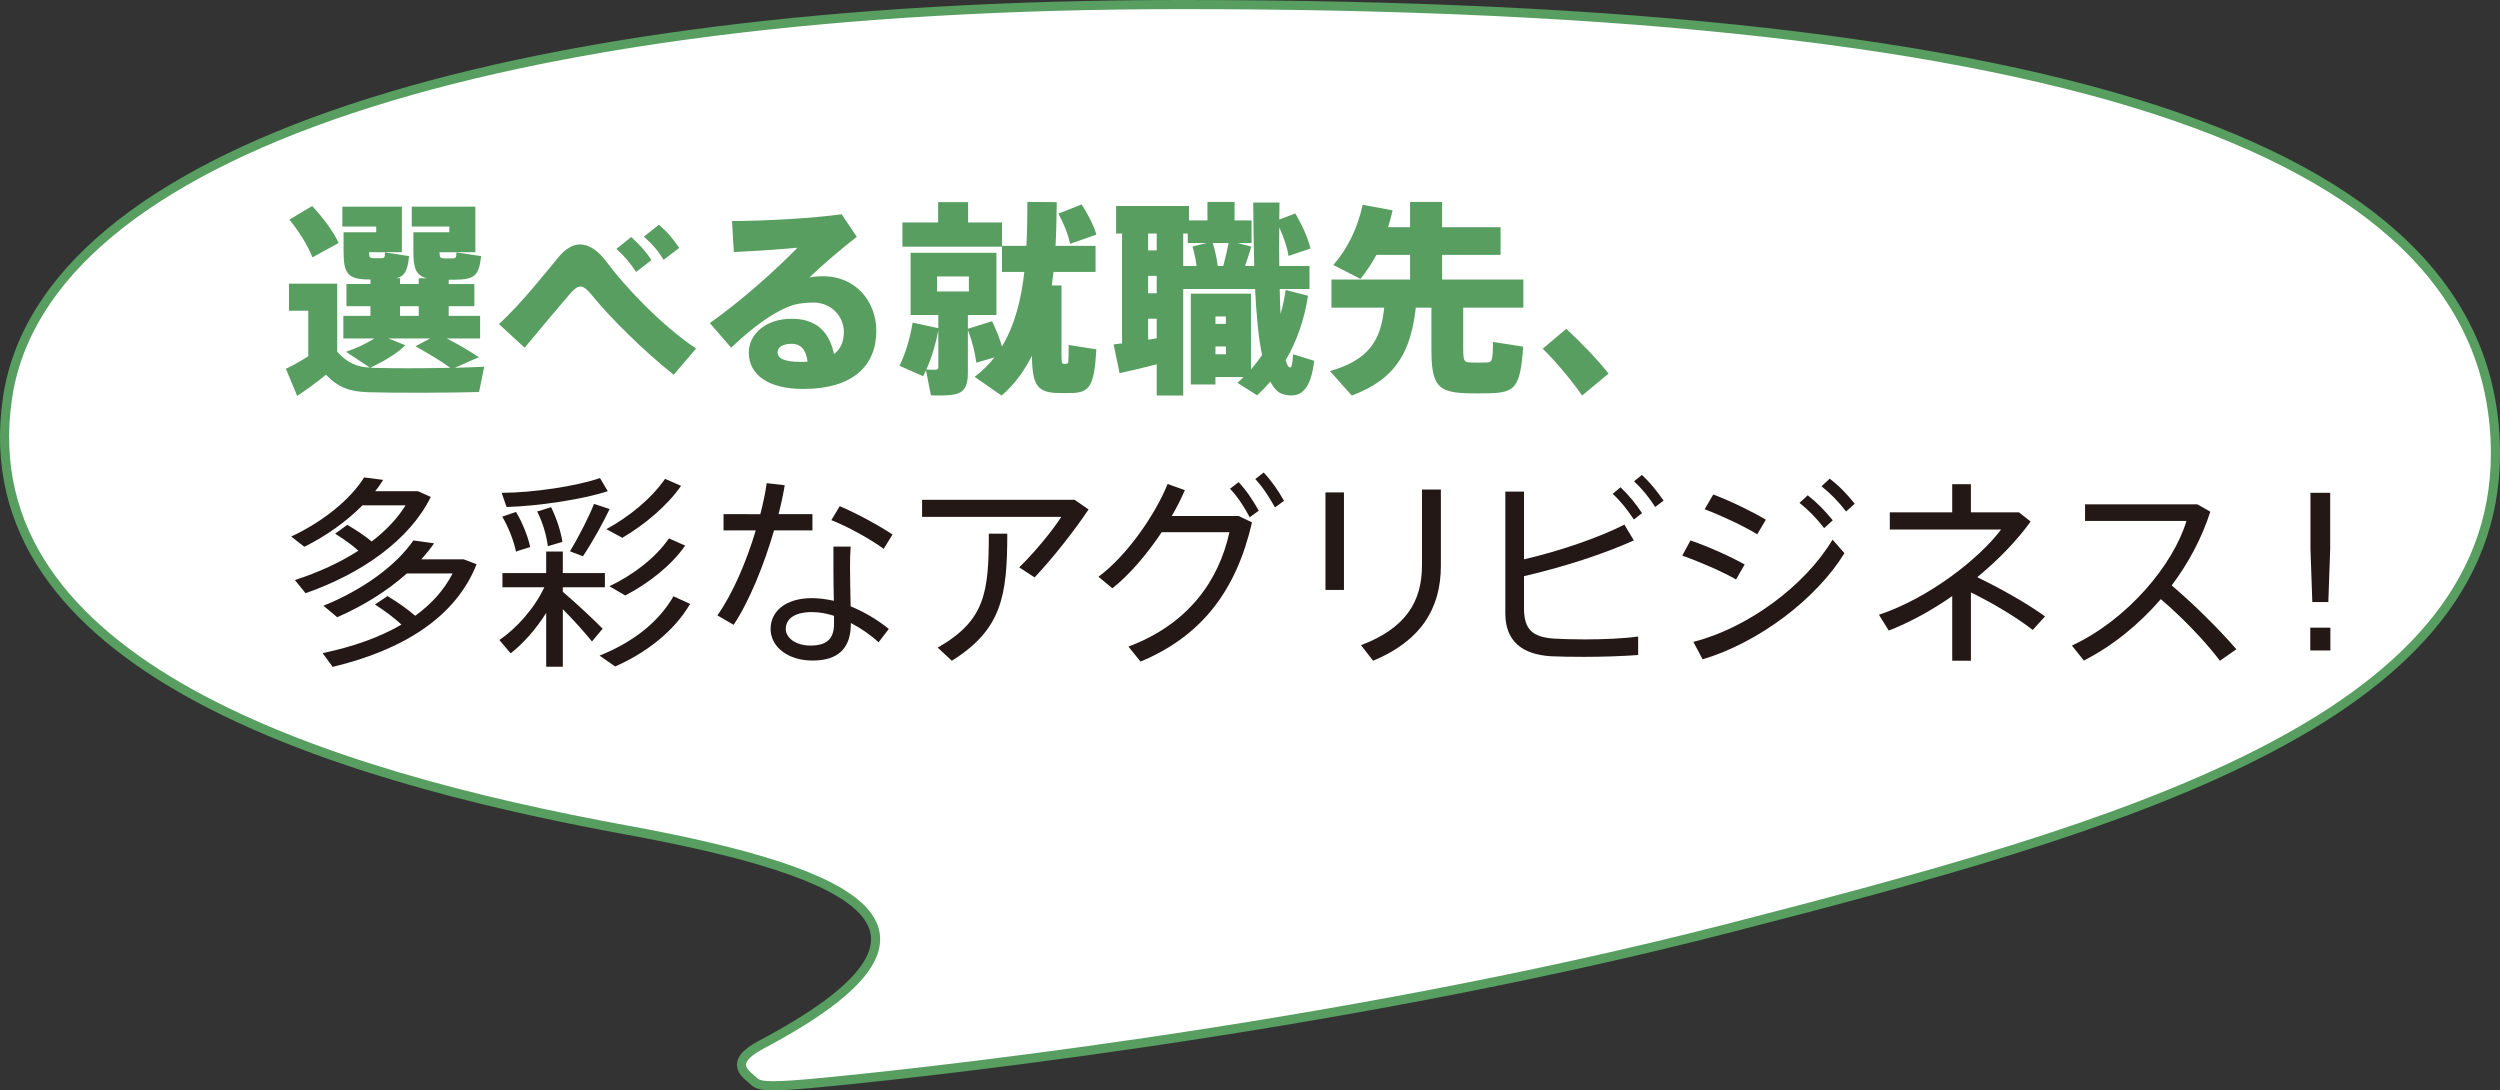 <?xml version="1.0" encoding="utf-8"?>
<!-- Generator: Adobe Illustrator 27.2.0, SVG Export Plug-In . SVG Version: 6.00 Build 0)  -->
<svg version="1.1" id="レイヤー_1" xmlns="http://www.w3.org/2000/svg" xmlns:xlink="http://www.w3.org/1999/xlink" x="0px"
	 y="0px" width="194.173px" height="84.686px" viewBox="0 0 194.173 84.686" style="enable-background:new 0 0 194.173 84.686;"
	 xml:space="preserve">
<rect x="0" y="0" width="194.173" height="84.686" fill="#333333" stroke="none"/>
<style type="text/css">
	.st0{fill:#FFFFFF;stroke:#579E60;stroke-width:0.709;}
	.st1{fill:#579E60;}
	.st2{fill:#231815;}
</style>
<g>
	<g>
		<path class="st0" d="M0.573,30.975C3.33,11.814,38.394,0.354,91.788,0.354c69.527,0,102.03,11.46,102.03,34.878
			c0,20.869-29.351,29.1-59.688,36.894c-31.142,8.001-65.079,11.483-71.274,12.039c-3.582,0.321-4,0.143-4.369-0.246
			c-0.371-0.39-2.133-1.317,0.628-2.775c16.795-8.878,7.822-13.329-10.479-16.683C25.392,60.203-2.394,51.587,0.573,30.975z"/>
	</g>
	<g>
		<path class="st1" d="M28.726,28.551l-1.85-1.228c0.765-0.255,1.547-0.622,2.2-1.037h-2.408v-1.754h2.105v-0.75h-1.866v-1.722
			h1.866v-0.351h-0.032c-1.754,0-2.057-0.431-2.057-2.249v-1.419h0.766h1.211h0.559v-0.446h-2.631V16.05h4.624v3.54h-2.552
			c0.017,0.398,0.064,0.446,0.304,0.462c0.191,0,0.494,0,0.686,0c0.207-0.016,0.239-0.032,0.255-0.447l1.865,0.287
			c-0.111,1.116-0.334,1.562-0.988,1.722h0.287v0.446h1.451v-0.446h0.638c-0.877-0.223-1.053-0.781-1.053-2.153v-1.419h0.925h1.101
			h0.766v-0.446h-2.918V16.05h4.942v3.54h-2.79c0.016,0.398,0.063,0.462,0.319,0.478c0.191,0,0.525,0,0.733,0
			c0.223-0.016,0.255-0.063,0.271-0.462l1.914,0.287c-0.176,1.562-0.526,1.802-2.025,1.834c-0.144,0-0.319,0-0.494,0v0.334h1.993
			v1.722h-1.993v0.75h2.439v1.754h-2.583c0.925,0.479,1.722,0.957,2.487,1.451l-1.865,0.829c0.877-0.032,1.674-0.048,2.28-0.08
			l-0.399,1.961c-2.089,0.063-6.554,0.08-8.61,0.016c-1.403-0.048-2.28-0.335-3.284-1.355c-0.798,0.654-1.547,1.18-2.232,1.643
			l-0.877-2.105c0.525-0.255,1.132-0.59,1.737-0.973v-3.54h-1.499V22.03h3.748v5.294C27.003,28.217,27.753,28.503,28.726,28.551z
			 M24.246,16.002c0.94,1.021,1.626,1.961,2.057,2.87l-2.041,1.116c-0.367-0.941-0.973-1.914-1.786-2.934L24.246,16.002z
			 M28.933,28.567c1.26,0.048,3.843,0.048,6.043,0c-0.749-0.542-1.658-1.084-2.71-1.674l1.147-0.606h-3.253l1.324,0.526
			c-0.734,0.717-1.738,1.275-2.728,1.754C28.822,28.567,28.87,28.567,28.933,28.567z M32.521,24.533v-0.75H31.07v0.75H32.521z"/>
		<path class="st1" d="M43.379,19.973c0.526-0.638,1.1-0.988,1.674-0.988c0.654,0,1.355,0.415,2.058,1.355
			c1.339,1.818,4.209,4.896,6.952,6.729l-1.738,2.041c-2.408-1.913-5.023-4.544-6.219-6.027c-0.446-0.558-0.75-0.829-1.021-0.829
			c-0.271,0-0.511,0.223-0.877,0.638c-0.781,0.909-2.217,2.615-3.46,4.114l-1.993-1.834C40.509,23.56,42.438,21.105,43.379,19.973z
			 M49.024,18.41c0.686,0.622,1.036,1.004,1.578,1.786l-1.195,0.925c-0.511-0.75-0.877-1.196-1.531-1.786L49.024,18.41z
			 M51.176,17.454c0.702,0.606,1.036,1.021,1.579,1.802l-1.212,0.925c-0.479-0.781-0.861-1.196-1.531-1.802L51.176,17.454z"/>
		<path class="st1" d="M65.368,16.64l1.18,1.754c-1.101,0.845-2.679,2.185-3.684,3.157c0.335-0.063,0.67-0.096,1.036-0.096
			c2.647,0,4.162,2.041,4.162,4.242c0,2.711-1.817,4.513-5.677,4.513c-2.759,0-4.226-1.132-4.226-2.822
			c0-1.451,1.34-2.631,3.317-2.631c1.85,0,2.918,0.925,3.3,2.743c0.511-0.383,0.766-0.941,0.766-1.722
			c0-1.212-0.988-2.28-2.359-2.28c-0.367,0-1.101,0.048-1.562,0.191c-1.531,0.479-3.301,1.85-4.832,3.317l-1.658-1.914
			c2.424-1.706,5.135-4.13,6.809-5.852c-1.18,0.112-3.237,0.255-4.943,0.335l-0.144-2.408C59.356,17.166,63.279,16.943,65.368,16.64
			z M61.493,26.702c-0.686,0-1.101,0.255-1.101,0.654c0,0.462,0.479,0.75,1.771,0.75c0.191,0,0.383,0,0.558-0.016
			C62.609,27.18,62.21,26.702,61.493,26.702z"/>
		<path class="st1" d="M71.698,29.221l-1.834-0.813c0.494-1.005,0.845-2.265,1.021-3.349l1.993,0.43v-1.021h-2.152v-4.831h6.665
			v4.831h-2.217v1.068l1.882-0.59c0.335,0.718,0.59,1.355,0.766,1.961c1.004-1.658,1.499-3.667,1.737-5.788h-1.737V19.16h-7.733
			v-1.882h2.774V15.7h2.328v1.578h2.631v1.818h1.897c0.063-1.132,0.079-2.28,0.079-3.412l2.28,0.016
			c-0.016,1.116-0.031,2.248-0.096,3.396h3.109v2.025h-3.269c-0.048,0.351-0.08,0.702-0.128,1.052h0.75v5.119
			c0,0.877,0.016,0.957,0.159,0.957c0.08,0.016,0.176,0.016,0.255,0c0.128,0,0.144-0.096,0.144-1.451l2.153,0.335
			c-0.176,2.966-0.543,3.396-2.121,3.396H82.38c-1.802,0-2.2-0.526-2.231-2.902c-0.591,1.18-1.355,2.249-2.36,3.094L75.7,29.269
			c0.59-0.446,1.101-0.957,1.547-1.515l-1.419,0.415c-0.096-0.797-0.304-1.626-0.654-2.536v3.365c0,0.957-0.271,1.499-1.068,1.642
			c-0.383,0.08-1.212,0.096-1.802,0.064l-0.383-1.945C71.841,28.918,71.777,29.078,71.698,29.221z M71.953,28.695
			c0.271,0.032,0.605,0.032,0.749,0.016c0.128,0,0.176-0.064,0.176-0.191v-2.854C72.686,26.67,72.383,27.738,71.953,28.695z
			 M75.253,21.472h-2.472v1.164h2.472V21.472z M83.115,18.936c-0.16-0.75-0.463-1.515-0.909-2.344l1.802-0.717
			c0.542,0.845,0.925,1.61,1.148,2.344L83.115,18.936z"/>
		<path class="st1" d="M87.148,26.67v-8.531h-0.462v-2.137h5.66v1.116h1.436v-1.435h2.104v1.435h1.323v1.754h-1.101l1.085,0.287
			c-0.144,0.446-0.303,0.973-0.494,1.499h0.717c-0.048-1.579-0.063-3.237-0.079-4.927h2.041c0,0.446-0.017,0.893-0.017,1.323
			l1.244-0.478c0.574,0.988,0.973,1.881,1.18,2.727l-1.706,0.574c-0.111-0.701-0.366-1.435-0.718-2.216
			c-0.016,1.037-0.016,2.041,0,2.998h2.345v1.786h-2.312c0.016,0.702,0.032,1.355,0.063,1.945c0.176-0.59,0.304-1.212,0.399-1.866
			l1.737,0.447c-0.287,1.866-0.877,3.54-1.737,5.007c0.096,0.335,0.19,0.526,0.318,0.558c0.144,0.032,0.207-0.175,0.255-1.021
			l1.643,0.51c-0.271,2.344-1.1,2.918-2.344,2.615c-0.431-0.096-0.781-0.446-1.053-1.004c-0.335,0.383-0.67,0.733-1.036,1.068
			l-1.531-0.973c0.16-0.144,0.335-0.287,0.479-0.446h-2.185v0.574H92.49v-7.048h1.164h0.749h2.759v5.884
			c0.303-0.351,0.59-0.733,0.861-1.116c-0.287-1.387-0.446-3.157-0.542-5.134H91.9v8.276h-2.058v-2.424
			c-1.004,0.255-2.12,0.526-2.886,0.686l-0.462-2.232C86.686,26.734,86.909,26.702,87.148,26.67z M89.842,19.447v-1.308h-0.669
			v1.308H89.842z M89.842,22.779v-1.355h-0.669v1.355H89.842z M89.842,26.271v-1.515h-0.669v1.626
			C89.396,26.351,89.62,26.319,89.842,26.271z M92.936,20.659c-0.063-0.495-0.175-1.037-0.318-1.515l1.1-0.271H92.25v-0.733H91.9
			v2.52H92.936z M95.009,20.659c0.175-0.638,0.318-1.276,0.414-1.786h-1.228c0.191,0.622,0.319,1.244,0.383,1.786H95.009z
			 M95.216,25.155v-0.574h-0.813v0.574H95.216z M94.403,26.909v0.606h0.813v-0.606H94.403z"/>
		<path class="st1" d="M113.648,27.116c0,0.909,0.08,1.021,0.526,1.037c0.383,0.016,0.941,0.016,1.324,0
			c0.382-0.016,0.446-0.127,0.462-1.595l2.344,0.367c-0.223,3.173-0.621,3.572-2.631,3.619c-0.526,0.016-1.243,0.016-1.738,0
			c-2.28-0.063-2.758-0.638-2.758-3.412v-3.237h-1.212c-0.383,3.316-1.468,5.533-4.976,6.825l-1.689-1.897
			c3.109-0.893,3.954-2.472,4.209-4.927h-4.098v-2.185h6.107v-1.914h-2.615c-0.352,0.654-0.766,1.276-1.244,1.866l-2.104-1.084
			c1.164-1.323,1.913-2.95,2.28-4.672l2.328,0.431c-0.096,0.446-0.224,0.877-0.352,1.308h1.707v-1.961h2.487v1.961h4.544v2.152
			h-4.544v1.914h6.314v2.185h-4.673V27.116z"/>
		<path class="st1" d="M121.652,25.538c1.116,1.037,2.472,2.44,3.285,3.477l-2.057,1.706c-0.639-0.941-1.994-2.615-3.062-3.636
			L121.652,25.538z"/>
	</g>
	<g>
		<path class="st2" d="M26.972,40.764c0.733,0.431,1.371,0.861,1.897,1.292c1.084-0.83,1.993-1.77,2.631-2.807h-3.349
			c-1.228,1.244-2.79,2.36-4.513,3.221l-1.021-0.797c2.456-1.148,4.593-2.87,5.661-4.592l1.482,0.191
			c-0.175,0.287-0.383,0.59-0.622,0.877h2.918h0.208h0.191l1.004,0.446c-1.658,3.365-5.39,5.964-9.727,7.479l-0.829-1.021
			c1.817-0.59,3.492-1.355,4.927-2.28c-0.478-0.446-1.1-0.877-1.802-1.323L26.972,40.764z M30.097,46.297
			c0.845,0.51,1.562,1.021,2.152,1.531c1.26-0.909,2.249-2.009,2.902-3.285h-3.556c-1.483,1.323-3.349,2.503-5.405,3.396
			l-1.068-0.893c3.014-1.212,5.645-3.109,6.983-5.071l1.61,0.223c-0.286,0.415-0.621,0.83-0.988,1.244h2.87h0.239h0.176l1.004,0.382
			c-1.626,4.13-5.74,6.666-11.178,7.973l-0.781-1.068c2.36-0.495,4.434-1.228,6.123-2.217c-0.542-0.51-1.243-1.036-2.057-1.562
			L30.097,46.297z"/>
		<path class="st2" d="M46.807,48.832l-0.829,0.989c-0.542-0.669-1.387-1.626-2.264-2.503v4.465h-1.292v-4.178
			c-0.797,1.275-1.802,2.392-2.759,3.141l-0.877-1.036c1.292-0.877,2.695-2.408,3.492-4.098h-3.253v-1.1h3.396v-1.674h1.292v1.674
			h3.269v1.1h-3.269v0.351C44.846,46.935,46.089,48.099,46.807,48.832z M47.205,38.149c-1.913,0.638-5.437,1.164-7.86,1.228
			l-0.383-1.1c2.407,0,5.868-0.526,7.638-1.148L47.205,38.149z M40.079,39.76c0.542,0.909,0.94,1.961,1.1,2.727
			c-1.004,0.303-1.052,0.335-1.1,0.367c-0.16-0.797-0.559-1.85-1.068-2.727L40.079,39.76z M42.805,39.393
			c0.446,0.909,0.766,1.945,0.877,2.695l-1.132,0.335c-0.096-0.782-0.383-1.834-0.829-2.695L42.805,39.393z M47.349,39.537
			c-0.494,1.036-1.26,2.439-2.072,3.667l-1.005-0.383c0.749-1.26,1.483-2.711,1.865-3.684L47.349,39.537z M53.6,46.903
			c-1.244,2.137-3.412,3.795-5.82,4.863l-1.212-0.845c2.424-0.973,4.513-2.471,5.74-4.608L53.6,46.903z M52.899,37.735
			c-1.101,1.579-2.854,3.029-4.561,4.034l-1.244-0.67c1.754-0.957,3.46-2.328,4.561-3.907L52.899,37.735z M53.217,42.375
			c-1.084,1.562-2.87,2.95-4.656,3.875l-1.228-0.717c1.802-0.861,3.54-2.153,4.624-3.715L53.217,42.375z"/>
		<path class="st2" d="M59.053,39.935c0.223-0.861,0.398-1.674,0.494-2.408l1.403,0.16c-0.112,0.669-0.271,1.435-0.479,2.248h2.631
			v1.26h-2.982c-0.765,2.647-1.929,5.533-3.141,7.335l-1.26-0.733c1.18-1.658,2.265-4.194,2.981-6.602h-2.503v-1.26H59.053z
			 M66.069,42.454c-0.032,0.398-0.048,0.989-0.048,1.579c0,0.989,0.032,2.137,0.048,3.062c1.101,0.446,2.137,1.084,2.966,1.754
			l-0.797,1.037c-0.639-0.59-1.388-1.101-2.153-1.499v0.048c0,1.866-0.925,2.87-2.981,2.87c-1.93,0-3.253-1.084-3.253-2.456
			c0-1.355,1.148-2.392,3.205-2.392c0.558,0,1.132,0.08,1.706,0.207c-0.016-0.829-0.032-1.786-0.032-2.631c0-0.59,0-1.18,0-1.579
			H66.069z M63.055,47.541c-1.292,0-2.025,0.495-2.025,1.308c0,0.718,0.813,1.292,1.914,1.292c1.275,0,1.833-0.526,1.833-1.69
			c0-0.16,0-0.367,0-0.622C64.187,47.637,63.613,47.541,63.055,47.541z M68.636,42.63c-0.941-0.702-2.759-1.722-4.066-2.232
			l0.654-1.084c1.354,0.574,3.093,1.531,4.098,2.2L68.636,42.63z"/>
		<path class="st2" d="M83.464,38.819l1.085,0.75c-1.101,1.643-2.775,3.779-4.194,5.278l-1.195-0.781
			c1.147-1.1,2.614-2.886,3.269-3.922H71.617v-1.324H83.464z M78.235,41.45c0,4.847-0.431,7.446-4.306,9.87L72.829,50.3
			c3.684-2.105,3.971-4.257,3.971-8.85H78.235z"/>
		<path class="st2" d="M96.205,40.079l1.036,0.494c-1.212,5.262-3.874,8.818-8.658,10.811l-0.94-1.164
			c4.64-1.738,7.016-5.103,7.845-8.882h-5.262c-1.116,1.674-2.487,3.301-3.827,4.353l-1.084-0.893
			c2.296-1.706,4.465-4.943,5.373-7.207l1.34,0.478c-0.271,0.638-0.622,1.324-1.021,2.009H96.205z M96.205,37.448
			c0.638,0.686,1.101,1.403,1.562,2.216l-0.701,0.51c-0.431-0.797-0.909-1.562-1.531-2.216L96.205,37.448z M98.15,36.698
			c0.638,0.686,1.116,1.387,1.579,2.201l-0.702,0.51c-0.446-0.797-0.925-1.547-1.53-2.201L98.15,36.698z"/>
		<path class="st2" d="M104.384,38.245v7.574h-1.436v-7.574H104.384z M111.911,38.022v5.932c0,3.38-1.627,5.852-5.263,7.367
			l-0.94-1.212c3.46-1.308,4.735-3.365,4.735-6.187v-5.899H111.911z"/>
		<path class="st2" d="M126.899,41.976c-2.312,1.037-5.422,2.057-8.531,2.774v2.488c0,1.658,0.654,2.232,2.296,2.36
			c0.511,0.032,1.42,0.064,2.408,0.064c1.403,0,3.046-0.064,4.162-0.224v1.435c-1.244,0.096-2.807,0.144-4.226,0.144
			c-1.021,0-1.93-0.016-2.567-0.048c-2.232-0.144-3.524-1.18-3.524-3.333v-9.456h1.451v5.262c2.839-0.654,5.884-1.722,7.798-2.695
			L126.899,41.976z M125.862,37.846c0.654,0.622,1.164,1.244,1.675,2.009l-0.638,0.494c-0.495-0.75-1.021-1.419-1.643-1.993
			L125.862,37.846z M127.52,36.89c0.654,0.59,1.164,1.244,1.69,1.993l-0.653,0.494c-0.479-0.75-1.005-1.403-1.643-1.993
			L127.52,36.89z"/>
		<path class="st2" d="M135.508,43.842l-0.67,1.164c-1.084-0.622-2.854-1.387-4.178-1.85l0.639-1.18
			C132.749,42.471,134.488,43.267,135.508,43.842z M142.333,41.913l0.925,1.052c-2.185,3.556-6.666,6.952-11.019,8.244l-0.718-1.355
			C135.78,48.769,140.212,45.468,142.333,41.913z M137.151,40.366l-0.67,1.132c-1.068-0.654-2.774-1.451-4.082-1.946l0.67-1.148
			C134.52,38.962,136.146,39.76,137.151,40.366z M140.404,38.468c0.749,0.59,1.339,1.196,1.945,1.945l-0.67,0.606
			c-0.574-0.75-1.195-1.387-1.913-1.961L140.404,38.468z M142.11,37.177c0.766,0.59,1.34,1.196,1.945,1.945l-0.67,0.606
			c-0.574-0.75-1.195-1.387-1.913-1.961L142.11,37.177z"/>
		<path class="st2" d="M158.836,47.876l-0.957,1.052c-1.275-1.004-3.094-2.073-4.8-2.918v5.31h-1.451v-5.023
			c-1.594,1.116-3.301,2.041-4.927,2.679l-0.766-1.228c3.891-1.292,7.798-4.369,9.487-6.618h-8.642v-1.339h4.847v-2.185h1.451v2.185
			h3.731l0.909,0.718c-1.068,1.483-2.52,2.982-4.146,4.321C155.28,45.66,157.369,46.808,158.836,47.876z"/>
		<path class="st2" d="M173.697,50.427l-1.276,0.893c-1.195-1.579-2.997-3.428-4.592-4.784c-1.723,1.993-3.779,3.651-5.979,4.768
			l-0.925-1.164c4.321-2.009,7.877-6.282,8.897-9.679h-7.877V39.17h8.722l1.005,0.574c-0.654,2.041-1.69,3.986-2.998,5.725
			C170.396,46.935,172.293,48.801,173.697,50.427z"/>
		<path class="st2" d="M180.999,48.753v1.77h-1.562v-1.77H180.999z M180.984,38.277v4.369l-0.144,4.114h-1.244l-0.144-4.114v-4.369
			H180.984z"/>
	</g>
</g>
</svg>
